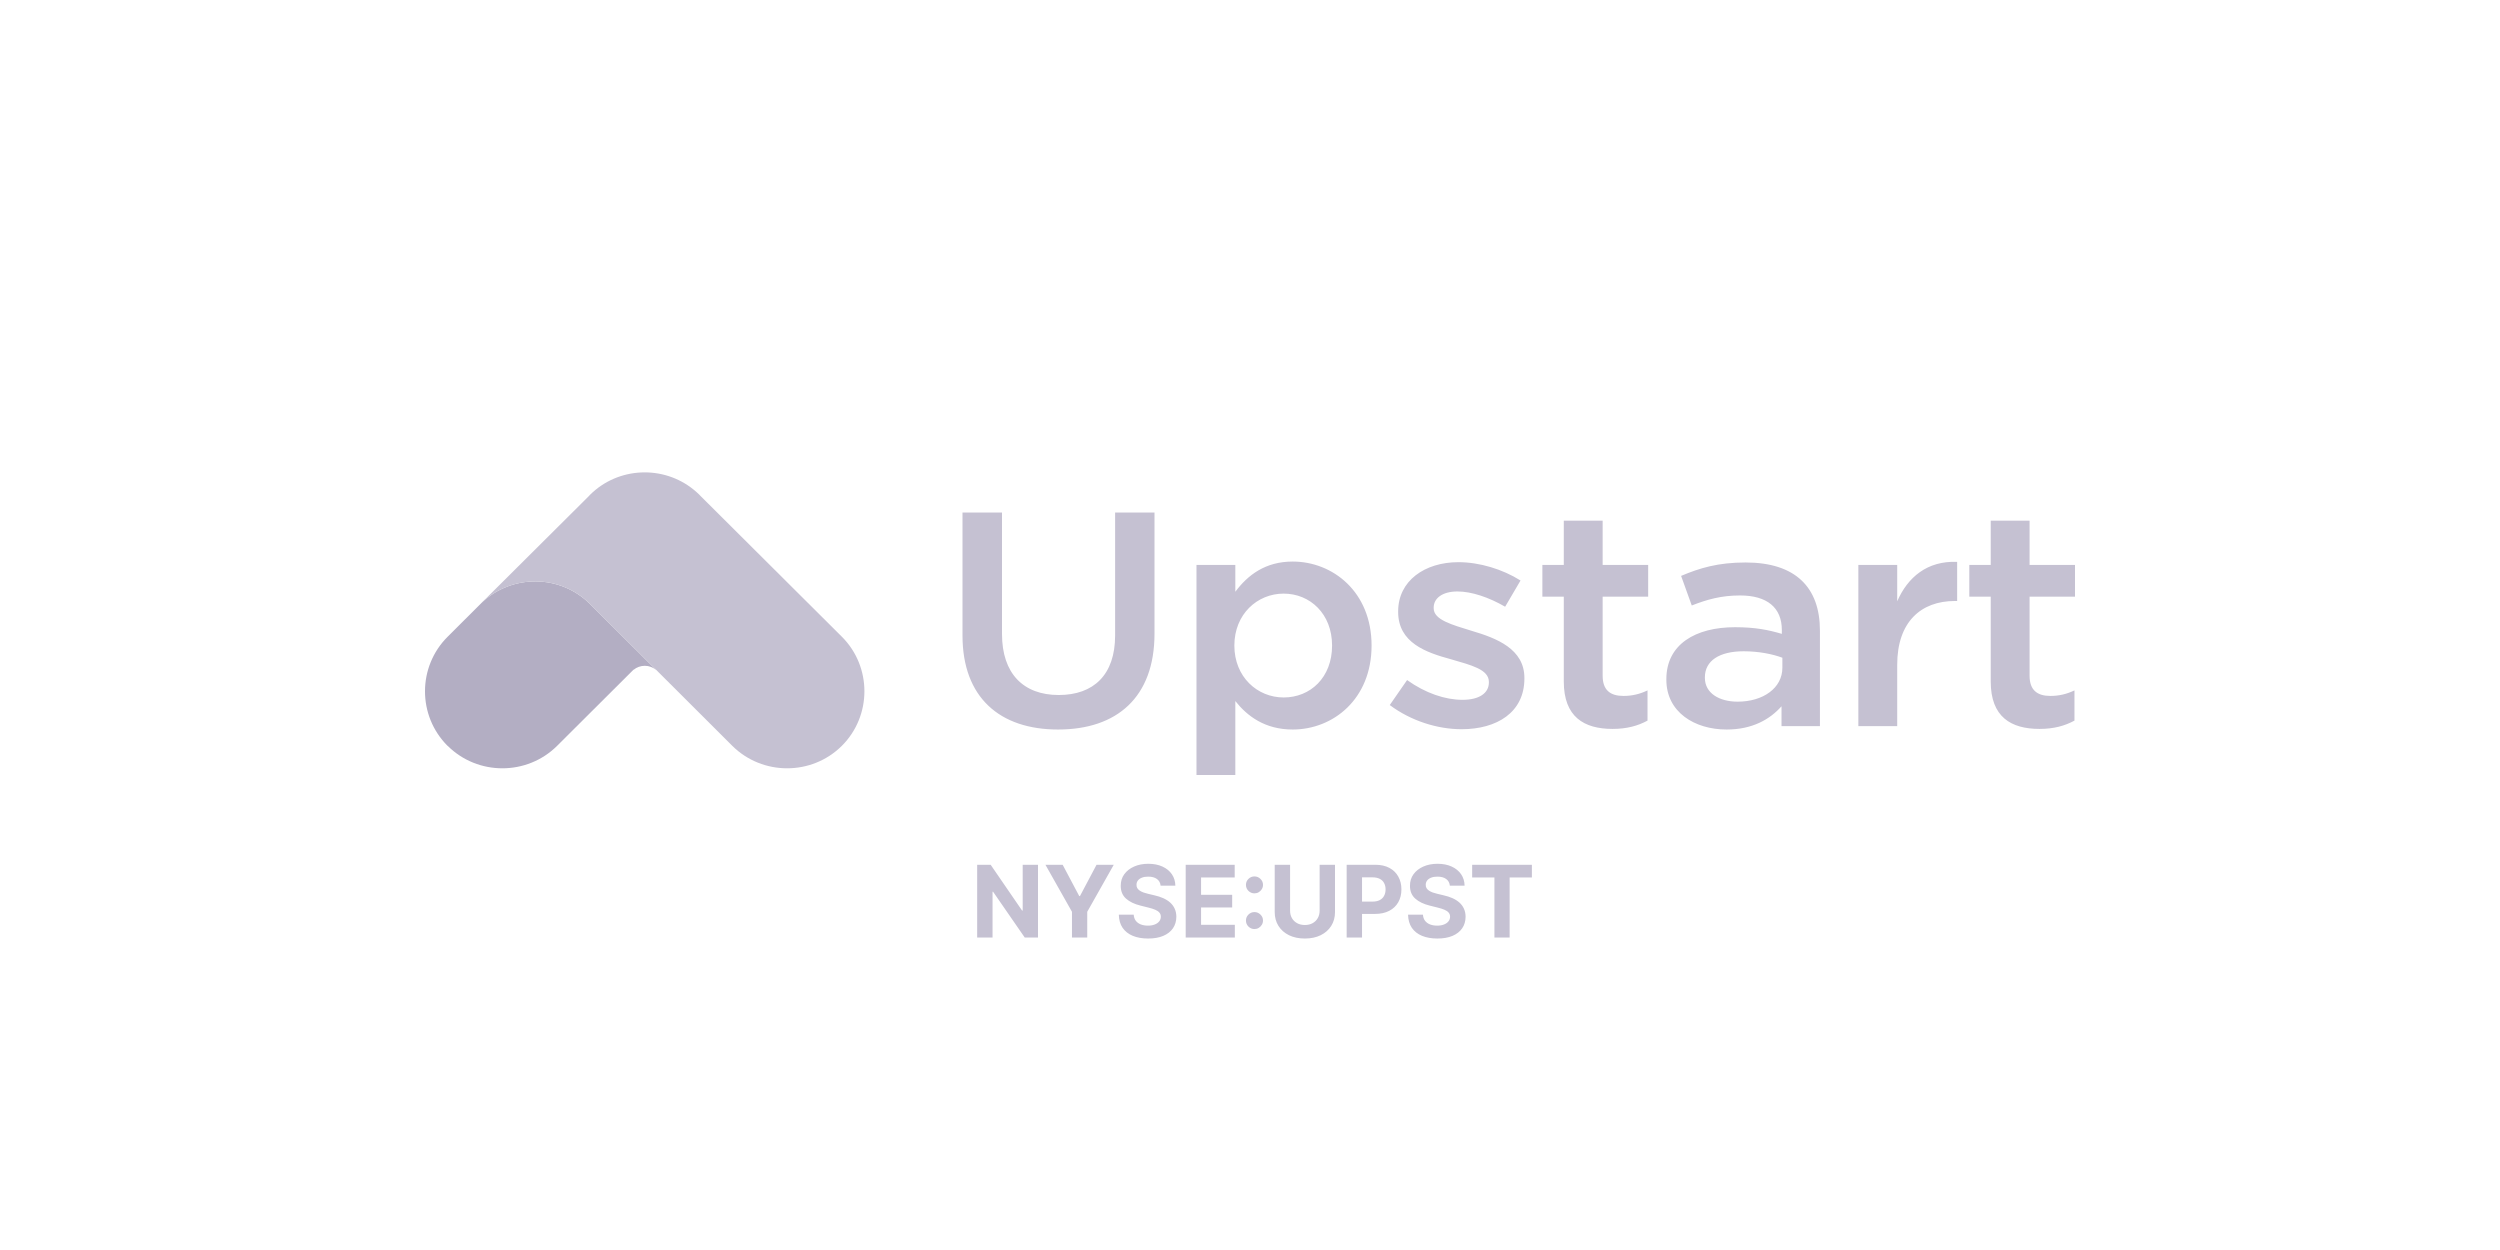 <svg width="400" height="200" viewBox="0 0 400 200" fill="none" xmlns="http://www.w3.org/2000/svg">
<path d="M94.397 96.638L104.951 107.159H104.934C104.454 106.767 103.837 106.528 103.169 106.528C102.484 106.528 101.867 106.767 101.387 107.159V107.125L89.137 119.334C84.322 124.126 76.441 124.126 71.626 119.334H71.609C66.794 114.525 66.794 106.682 71.626 101.873L77.109 96.4C81.975 91.83 89.634 91.898 94.397 96.638Z" fill="#B3AEC3"/>
<path d="M134.695 119.334C129.881 124.126 121.999 124.126 117.167 119.334L104.951 107.142L94.397 96.638C89.633 91.898 81.975 91.83 77.126 96.4H77.109L93.489 80.098L94.174 79.416C94.242 79.337 94.317 79.257 94.397 79.177C98.92 74.676 106.133 74.403 110.982 78.342C111.302 78.603 111.616 78.882 111.924 79.177V79.194L134.695 101.873C139.51 106.682 139.51 114.525 134.695 119.334Z" fill="#C5C1D2"/>
<path fill-rule="evenodd" clip-rule="evenodd" d="M184.72 101.386C184.72 111.595 178.676 116.724 169.291 116.724C159.958 116.724 154 111.595 154 101.681V82H160.32V101.435C160.32 107.777 163.746 111.202 169.394 111.202C174.974 111.202 178.418 107.973 178.418 101.681V82H184.72V101.386ZM206.83 116.724C202.37 116.724 199.546 114.561 197.652 112.169V124H191.436V90.39H197.652V94.684C199.649 91.996 202.473 89.849 206.83 89.849C213.236 89.849 219.452 94.684 219.452 103.287C219.452 111.874 213.287 116.724 206.83 116.724ZM205.384 94.978C201.182 94.978 197.497 98.256 197.497 103.287C197.497 108.318 201.182 111.595 205.384 111.595C209.654 111.595 213.132 108.416 213.132 103.287C213.132 98.207 209.602 94.978 205.384 94.978ZM233.848 116.675C230.008 116.675 225.754 115.348 222.362 112.808L225.135 108.809C228.062 110.907 231.23 111.972 234.003 111.972C236.672 111.972 238.222 110.907 238.222 109.186V109.104C238.222 107.089 235.346 106.417 232.16 105.483C228.165 104.401 223.705 102.844 223.705 97.912V97.814C223.705 92.93 227.959 89.948 233.348 89.948C236.723 89.948 240.426 91.078 243.284 92.881L240.822 97.076C238.222 95.569 235.449 94.634 233.193 94.634C230.783 94.634 229.388 95.716 229.388 97.224V97.322C229.388 99.174 232.315 99.96 235.501 100.943C239.444 102.107 243.904 103.828 243.904 108.465V108.563C243.904 113.988 239.496 116.675 233.848 116.675ZM256.423 108.121C256.423 110.415 257.645 111.349 259.746 111.349C261.141 111.349 262.364 111.054 263.603 110.464V115.298C262.054 116.134 260.314 116.626 258.007 116.626C253.444 116.626 250.206 114.709 250.206 109.039V95.47H246.78V90.39H250.206V83.311H256.423V90.39H263.707V95.47H256.423V108.121ZM285.042 113.004C283.182 115.102 280.375 116.724 276.26 116.724C271.128 116.724 266.617 113.938 266.617 108.76V108.662C266.617 103.09 271.283 100.353 277.603 100.353C280.875 100.353 282.976 100.796 285.094 101.419V100.796C285.094 97.224 282.734 95.273 278.412 95.273C275.399 95.273 273.143 95.913 270.681 96.879L268.976 92.144C271.955 90.882 274.882 89.997 279.291 89.997C287.298 89.997 291.189 93.995 291.189 100.894V116.183H285.042V113.004ZM285.18 105.237C283.595 104.647 281.391 104.204 278.981 104.204C275.089 104.204 272.781 105.728 272.781 108.367V108.465C272.781 110.907 275.089 112.267 278.016 112.267C282.115 112.267 285.18 110.071 285.18 106.843V105.237ZM303.553 116.183H297.337V90.39H303.553V96.208C305.241 92.34 308.375 89.702 313.144 89.899V96.158H312.783C307.341 96.158 303.553 99.518 303.553 106.368V116.183ZM324.733 108.121C324.733 110.415 325.956 111.349 328.057 111.349C329.451 111.349 330.674 111.054 331.914 110.464V115.298C330.364 116.134 328.625 116.626 326.318 116.626C321.754 116.626 318.517 114.709 318.517 109.055V95.47H315.09V90.39H318.517V83.311H324.733V90.39H332V95.47H324.733V108.121Z" fill="#C5C1D2"/>
<path d="M166.08 138.364V150H163.955L158.892 142.676H158.807V150H156.347V138.364H158.506L163.528 145.682H163.631V138.364H166.08ZM167.27 138.364H170.026L172.68 143.375H172.793L175.447 138.364H178.202L173.958 145.886V150H171.515V145.886L167.27 138.364ZM185.699 141.71C185.653 141.252 185.458 140.896 185.113 140.642C184.769 140.388 184.301 140.261 183.71 140.261C183.308 140.261 182.969 140.318 182.693 140.432C182.416 140.542 182.204 140.695 182.057 140.892C181.913 141.089 181.841 141.312 181.841 141.562C181.833 141.771 181.877 141.953 181.971 142.108C182.07 142.263 182.204 142.398 182.375 142.511C182.545 142.621 182.742 142.718 182.966 142.801C183.189 142.881 183.428 142.949 183.682 143.006L184.727 143.256C185.235 143.369 185.7 143.521 186.125 143.71C186.549 143.9 186.916 144.133 187.227 144.409C187.538 144.686 187.778 145.011 187.949 145.386C188.123 145.761 188.212 146.191 188.216 146.676C188.212 147.388 188.03 148.006 187.67 148.528C187.314 149.047 186.799 149.451 186.125 149.739C185.454 150.023 184.646 150.165 183.699 150.165C182.759 150.165 181.941 150.021 181.244 149.733C180.551 149.445 180.009 149.019 179.619 148.455C179.233 147.886 179.03 147.184 179.011 146.347H181.392C181.418 146.737 181.53 147.062 181.727 147.324C181.928 147.581 182.195 147.777 182.528 147.909C182.865 148.038 183.246 148.102 183.67 148.102C184.087 148.102 184.449 148.042 184.755 147.92C185.066 147.799 185.307 147.631 185.477 147.415C185.647 147.199 185.733 146.951 185.733 146.67C185.733 146.409 185.655 146.189 185.5 146.011C185.348 145.833 185.125 145.682 184.829 145.557C184.538 145.432 184.18 145.318 183.755 145.216L182.488 144.898C181.507 144.659 180.733 144.286 180.164 143.778C179.596 143.271 179.314 142.587 179.318 141.727C179.314 141.023 179.502 140.407 179.88 139.881C180.263 139.354 180.788 138.943 181.454 138.648C182.121 138.352 182.878 138.205 183.727 138.205C184.591 138.205 185.344 138.352 185.988 138.648C186.636 138.943 187.14 139.354 187.5 139.881C187.86 140.407 188.045 141.017 188.057 141.71H185.699ZM189.71 150V138.364H197.551V140.392H192.171V143.165H197.148V145.193H192.171V147.972H197.574V150H189.71ZM200.717 148.648C200.342 148.648 200.02 148.515 199.751 148.25C199.486 147.985 199.353 147.663 199.353 147.284C199.353 146.913 199.486 146.595 199.751 146.33C200.02 146.064 200.342 145.932 200.717 145.932C201.08 145.932 201.398 146.064 201.671 146.33C201.944 146.595 202.08 146.913 202.08 147.284C202.08 147.534 202.016 147.763 201.887 147.972C201.762 148.176 201.597 148.341 201.393 148.466C201.188 148.587 200.963 148.648 200.717 148.648ZM200.717 142.938C200.342 142.938 200.02 142.805 199.751 142.54C199.486 142.275 199.353 141.953 199.353 141.574C199.353 141.203 199.486 140.886 199.751 140.625C200.02 140.36 200.342 140.227 200.717 140.227C201.08 140.227 201.398 140.36 201.671 140.625C201.944 140.886 202.08 141.203 202.08 141.574C202.08 141.828 202.016 142.059 201.887 142.267C201.762 142.472 201.597 142.634 201.393 142.756C201.188 142.877 200.963 142.938 200.717 142.938ZM211.14 138.364H213.601V145.92C213.601 146.769 213.398 147.511 212.993 148.148C212.591 148.784 212.029 149.28 211.305 149.636C210.582 149.989 209.739 150.165 208.777 150.165C207.811 150.165 206.966 149.989 206.243 149.636C205.519 149.28 204.957 148.784 204.555 148.148C204.154 147.511 203.953 146.769 203.953 145.92V138.364H206.413V145.71C206.413 146.153 206.51 146.547 206.703 146.892C206.9 147.237 207.176 147.508 207.532 147.705C207.889 147.902 208.303 148 208.777 148C209.254 148 209.669 147.902 210.021 147.705C210.377 147.508 210.652 147.237 210.845 146.892C211.042 146.547 211.14 146.153 211.14 145.71V138.364ZM215.465 150V138.364H220.056C220.938 138.364 221.69 138.532 222.311 138.869C222.933 139.203 223.406 139.667 223.732 140.261C224.061 140.852 224.226 141.534 224.226 142.307C224.226 143.08 224.059 143.761 223.726 144.352C223.393 144.943 222.91 145.403 222.277 145.733C221.649 146.062 220.887 146.227 219.993 146.227H217.067V144.256H219.595C220.069 144.256 220.459 144.174 220.766 144.011C221.077 143.845 221.308 143.616 221.459 143.324C221.614 143.028 221.692 142.689 221.692 142.307C221.692 141.92 221.614 141.583 221.459 141.295C221.308 141.004 221.077 140.778 220.766 140.619C220.455 140.456 220.061 140.375 219.584 140.375H217.925V150H215.465ZM231.977 141.71C231.931 141.252 231.736 140.896 231.391 140.642C231.047 140.388 230.579 140.261 229.988 140.261C229.587 140.261 229.248 140.318 228.971 140.432C228.694 140.542 228.482 140.695 228.335 140.892C228.191 141.089 228.119 141.312 228.119 141.562C228.111 141.771 228.155 141.953 228.249 142.108C228.348 142.263 228.482 142.398 228.653 142.511C228.823 142.621 229.02 142.718 229.244 142.801C229.467 142.881 229.706 142.949 229.96 143.006L231.005 143.256C231.513 143.369 231.979 143.521 232.403 143.71C232.827 143.9 233.194 144.133 233.505 144.409C233.816 144.686 234.056 145.011 234.227 145.386C234.401 145.761 234.49 146.191 234.494 146.676C234.49 147.388 234.308 148.006 233.948 148.528C233.592 149.047 233.077 149.451 232.403 149.739C231.732 150.023 230.924 150.165 229.977 150.165C229.037 150.165 228.219 150.021 227.522 149.733C226.829 149.445 226.287 149.019 225.897 148.455C225.511 147.886 225.308 147.184 225.289 146.347H227.67C227.696 146.737 227.808 147.062 228.005 147.324C228.206 147.581 228.473 147.777 228.806 147.909C229.143 148.038 229.524 148.102 229.948 148.102C230.365 148.102 230.727 148.042 231.033 147.92C231.344 147.799 231.585 147.631 231.755 147.415C231.926 147.199 232.011 146.951 232.011 146.67C232.011 146.409 231.933 146.189 231.778 146.011C231.626 145.833 231.403 145.682 231.107 145.557C230.816 145.432 230.458 145.318 230.033 145.216L228.766 144.898C227.785 144.659 227.011 144.286 226.443 143.778C225.874 143.271 225.592 142.587 225.596 141.727C225.592 141.023 225.78 140.407 226.158 139.881C226.541 139.354 227.066 138.943 227.732 138.648C228.399 138.352 229.157 138.205 230.005 138.205C230.869 138.205 231.623 138.352 232.266 138.648C232.914 138.943 233.418 139.354 233.778 139.881C234.138 140.407 234.323 141.017 234.335 141.71H231.977ZM235.545 140.392V138.364H245.102V140.392H241.54V150H239.108V140.392H235.545Z" fill="#C5C1D2"/>
</svg>
